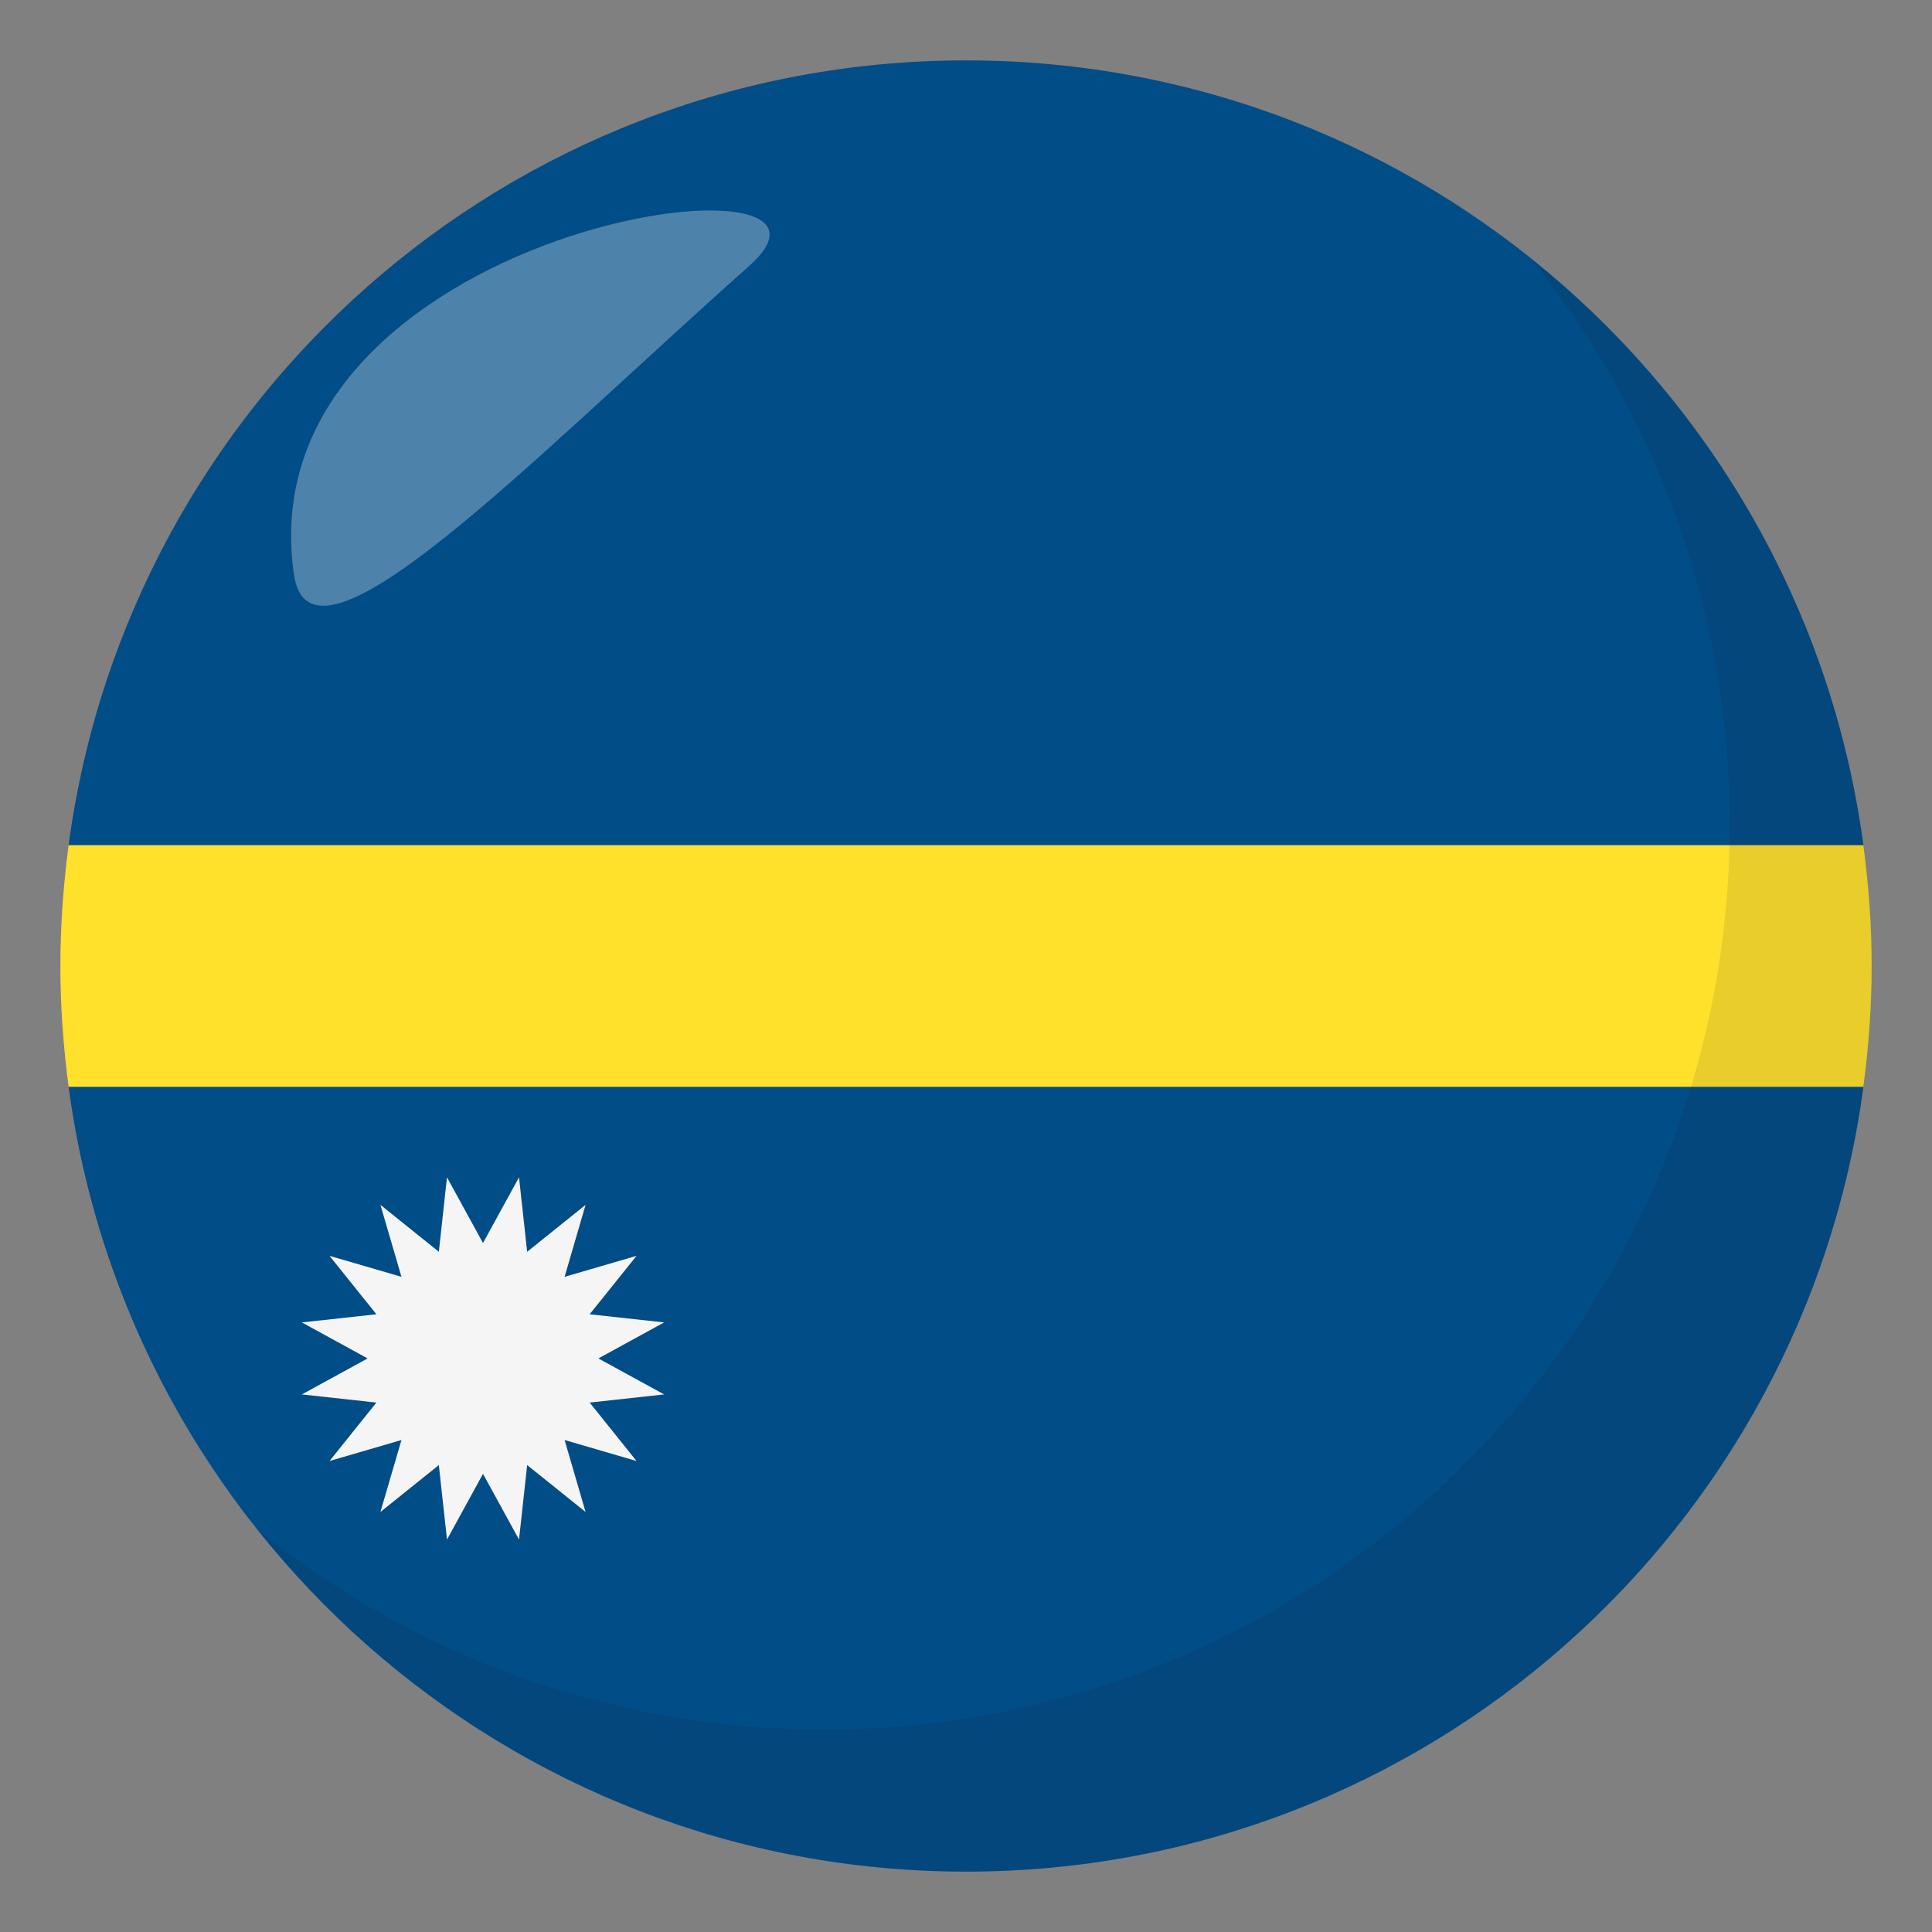 <svg xmlns="http://www.w3.org/2000/svg" width="64" height="64"><rect width="100%" height="100%" fill="#808080" stroke="none"/><path fill="#014D87" d="M32 2C16.789 2 4.23 13.324 2.273 28h59.453C59.77 13.324 47.211 2 32 2zm0 60c15.211 0 27.77-11.324 29.727-26H2.273C4.23 50.676 16.789 62 32 62z"/><path fill="#FFE12C" d="M61.727 28H2.273C2.1 29.31 2 30.643 2 32s.1 2.69.273 4h59.453c.176-1.31.274-2.643.274-4s-.098-2.69-.273-4z"/><path fill="#F5F5F5" d="M16 41.177L17.193 39l.27 2.467 1.935-1.555-.695 2.384 2.383-.694-1.553 1.935 2.467.27L19.822 45 22 46.192l-2.467.27 1.553 1.936-2.383-.696.695 2.384-1.935-1.554-.27 2.468L16 48.823 14.807 51l-.27-2.468-1.935 1.554.697-2.384-2.383.696 1.553-1.936-2.469-.27L12.178 45 10 43.807l2.469-.27-1.553-1.935 2.383.694-.697-2.384 1.935 1.555.27-2.467z"/><path opacity=".1" fill="#1A1626" d="M50.738 8.592c4.096 5.129 6.563 11.621 6.563 18.701 0 16.568-13.43 30.002-29.996 30.002-7.1 0-13.609-2.477-18.744-6.594C14.055 57.58 22.504 62 32.004 62c16.566 0 29.994-13.432 29.994-30 0-9.473-4.402-17.91-11.26-23.408z"/><path opacity=".3" fill-rule="evenodd" clip-rule="evenodd" fill="#FFF" d="M9.734 19.016c.549 3.865 7.768-3.701 15.08-10.203 4.717-4.182-16.73-1.428-15.08 10.203z"/></svg>